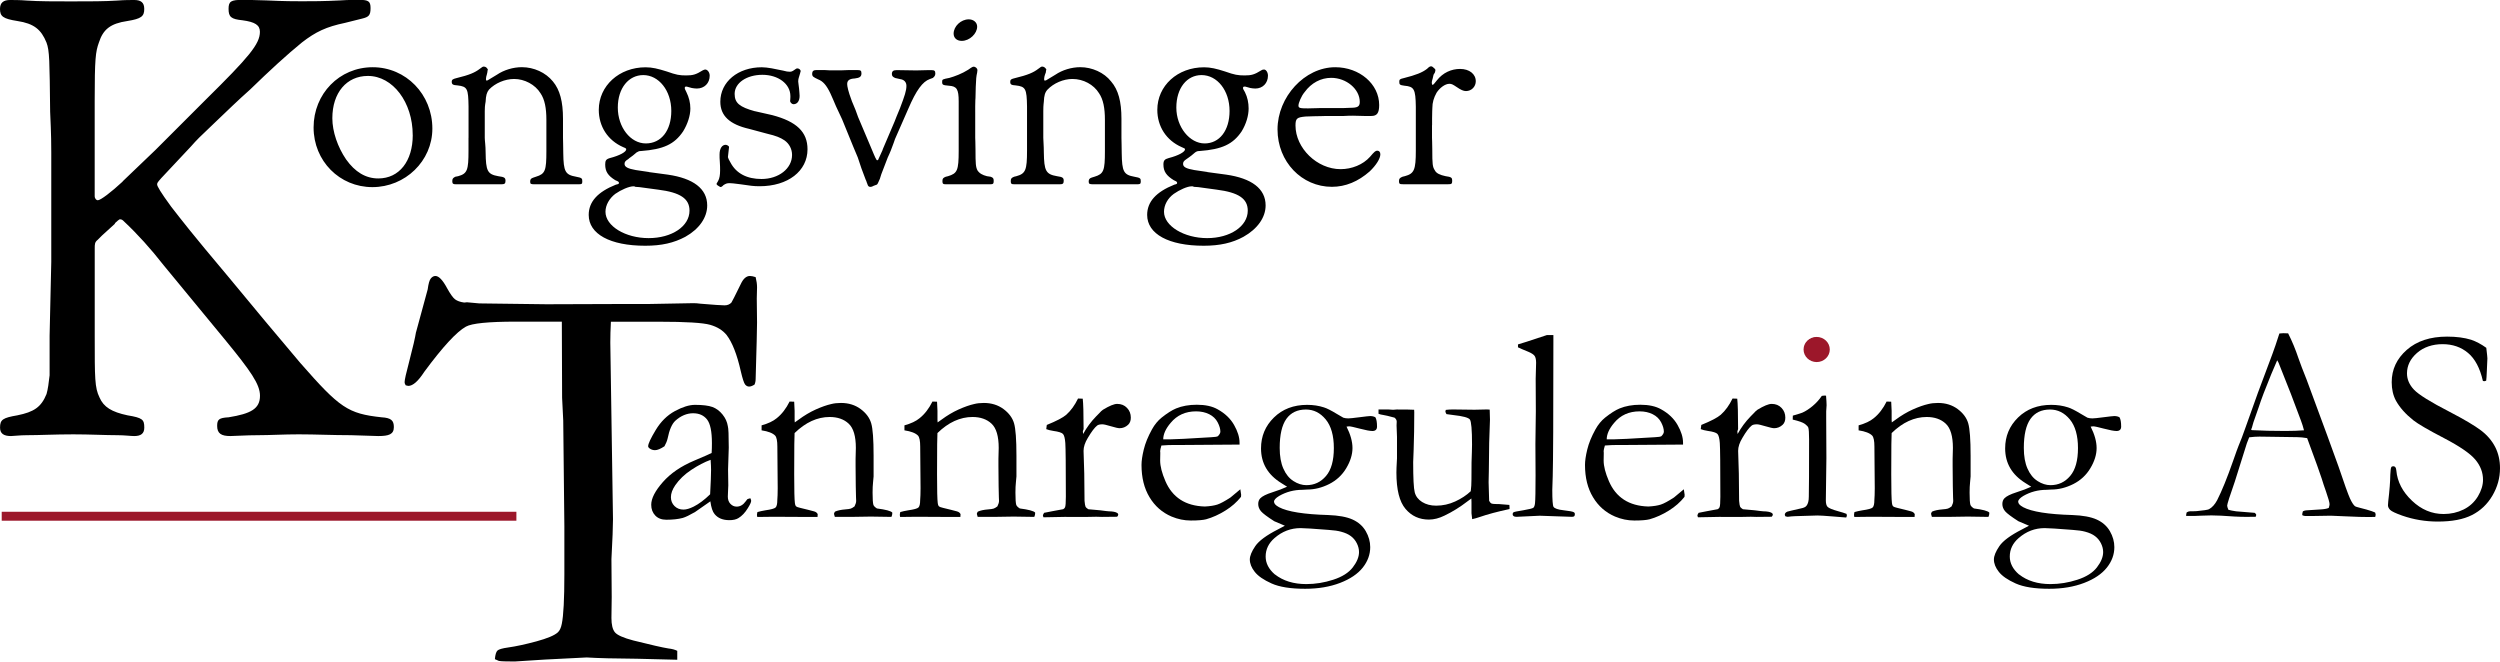 <?xml version="1.0" encoding="UTF-8"?>
<svg id="Layer_1" data-name="Layer 1" xmlns="http://www.w3.org/2000/svg" viewBox="0 0 642.63 170.06">
  <defs>
    <style>
      .cls-1 {
        fill: none;
        stroke: #9c172a;
        stroke-miterlimit: 10;
        stroke-width: 2.3px;
      }

      .cls-2 {
        fill: #9c172a;
      }

      .cls-2, .cls-3 {
        fill-rule: evenodd;
      }
    </style>
  </defs>
  <path class="cls-3" d="m192.88,128.07c.14.31.21.53.21.67,0,.35-.29.97-.85,1.87-.72,1.18-1.53,2.03-2.43,2.57-.56.35-1.34.53-2.32.53-1.69,0-2.95-.52-3.8-1.56-.52-.61-.88-1.71-1.09-3.28l-3.94,2.75c-1.39.8-2.44,1.31-3.17,1.52-1.17.31-2.58.46-4.22.46-1.19,0-2.14-.36-2.83-1.08-.69-.72-1.04-1.64-1.04-2.77,0-1.62,1-3.57,2.99-5.83,1.99-2.26,4.7-4.11,8.12-5.54,2.41-1.01,3.88-1.66,4.42-1.94.05-.78.07-1.62.07-2.54,0-2.99-.42-5.02-1.26-6.08-.84-1.06-2.03-1.59-3.59-1.59s-3.15.64-4.56,1.93c-.87.81-1.53,2.33-1.98,4.56-.14.62-.41,1.28-.81,2-1.01.67-1.82,1-2.43,1-.52,0-.99-.15-1.41-.46-.24-.17-.35-.35-.35-.57,0-.61.65-2,1.95-4.16,1.3-2.16,2.93-3.77,4.91-4.85,1.97-1.07,3.7-1.61,5.17-1.61,2.01,0,3.51.19,4.49.55.98.36,1.85,1,2.59,1.92.75.92,1.2,1.92,1.37,3,.16.52.24,2.36.24,5.53l-.18,5.6.06,4.09c0,.54-.02,1-.06,1.38-.04.68-.06,1.19-.06,1.51,0,.78.22,1.4.67,1.87.45.47.98.71,1.6.71.9,0,1.67-.45,2.31-1.34l.43-.56c.12-.07.38-.15.78-.25Zm-10.34-1.01c.16-2.98.24-5.07.24-6.29,0-.63-.04-1.49-.11-2.57-1.56.56-3.21,1.42-4.95,2.57-1.74,1.15-3.12,2.47-4.15,3.97-.74,1.08-1.11,2.1-1.11,3.06,0,.91.31,1.67.92,2.28.62.61,1.39.91,2.32.91.72,0,1.59-.26,2.62-.77,1.35-.68,2.75-1.73,4.22-3.16Z"/>
  <path class="cls-3" d="m194.68,131.63c.59-.17,1.26-.32,2.04-.45,1.48-.21,2.36-.45,2.65-.73.29-.28.44-.92.44-1.92l.07-1.26c.02-.46.03-1.06.03-1.78l-.09-10.72c0-1.44-.19-2.37-.56-2.79-.63-.65-1.79-1.1-3.49-1.36v-1.28c1.68-.47,2.98-1.08,3.88-1.83,1.32-1.05,2.42-2.48,3.32-4.29l1.18.04c.07,1.11.11,1.89.11,2.36v2.33l.04.63c.29-.19.62-.42,1-.71,1.43-1.06,2.89-1.93,4.39-2.61,1.5-.67,2.83-1.14,3.99-1.4.74-.19,1.57-.28,2.5-.28,1.95,0,3.62.52,5.03,1.55,1.4,1.04,2.31,2.25,2.73,3.66.42,1.4.62,4.19.62,8.35v5.33c0,.14-.04.61-.13,1.41-.09.8-.13,1.72-.13,2.76,0,1.65.07,2.69.21,3.14.11.31.42.61.91.92,2.25.29,3.56.64,3.94,1.05v.27c0,.23-.07.51-.21.84h-.67l-4.64-.07-4.57.07h-4.68l-.21-.76c0-.14.08-.34.25-.58.63-.29,1.52-.49,2.67-.58.68-.05,1.15-.12,1.41-.21.26-.09.57-.28.95-.56.28-.56.42-1.03.42-1.4,0-.16-.01-.49-.04-.98-.04-1.08-.09-3.75-.11-8.02v-1.82l.07-2.8c0-3.01-.61-5.09-1.84-6.24-1.22-1.15-2.86-1.72-4.91-1.72-1.58,0-3.12.35-4.62,1.03-1.5.69-2.96,1.72-4.38,3.1-.05,1.12-.07,2.08-.07,2.87l-.03,7.73c0,4.03.06,6.5.18,7.41.05.38.13.63.25.77.19.19.58.34,1.15.46.58.12,1.24.28,2,.49.75.21,1.25.34,1.49.39.48.12.8.36.97.72l-.04.72h-3.69l-7.59-.04c-1.76.02-2.87.04-3.34.04h-.88l-.07-.48c0-.18.03-.42.11-.75"/>
  <path class="cls-3" d="m231.4,131.63c.58-.17,1.26-.32,2.04-.45,1.48-.21,2.36-.45,2.65-.73.29-.28.44-.92.44-1.92l.07-1.26c.02-.46.03-1.06.03-1.78l-.09-10.72c0-1.44-.19-2.37-.56-2.79-.63-.65-1.79-1.1-3.49-1.36v-1.28c1.68-.47,2.98-1.08,3.88-1.83,1.32-1.05,2.42-2.48,3.32-4.29l1.18.04c.07,1.11.11,1.89.11,2.36v2.33l.04.63c.29-.19.62-.42,1-.71,1.43-1.06,2.89-1.93,4.39-2.61,1.5-.67,2.83-1.14,3.99-1.4.74-.19,1.57-.28,2.5-.28,1.95,0,3.62.52,5.03,1.55,1.4,1.04,2.31,2.25,2.73,3.66.41,1.4.62,4.19.62,8.35v5.33c0,.14-.04.61-.13,1.41-.09.8-.13,1.72-.13,2.76,0,1.65.07,2.69.21,3.14.12.31.42.61.91.92,2.25.29,3.56.64,3.94,1.05v.27c0,.23-.07.51-.21.84h-.67l-4.64-.07-4.57.07h-4.68l-.21-.76c0-.14.08-.34.25-.58.63-.29,1.52-.49,2.67-.58.68-.05,1.15-.12,1.41-.21.26-.09.57-.28.95-.56.28-.56.42-1.03.42-1.4,0-.16-.01-.49-.04-.98-.04-1.08-.09-3.75-.11-8.02v-1.82l.07-2.8c0-3.01-.61-5.09-1.84-6.24-1.22-1.15-2.86-1.72-4.91-1.72-1.58,0-3.12.35-4.62,1.03-1.51.69-2.96,1.72-4.38,3.1-.05,1.12-.07,2.08-.07,2.87l-.03,7.73c0,4.03.06,6.5.18,7.41.05.38.13.63.25.77.19.19.58.34,1.15.46.58.12,1.24.28,2,.49.75.21,1.25.34,1.49.39.48.12.8.36.97.72l-.04.72h-3.69l-7.59-.04c-1.76.02-2.87.04-3.34.04h-.88l-.07-.48c0-.18.03-.42.11-.75"/>
  <path class="cls-3" d="m274.13,132.86l-5.91.11-.14-.44c0-.16.1-.39.31-.71l2.04-.4,2.86-.53c.23-.12.39-.28.48-.49.14-.3.21-1.21.21-2.71,0-7.97-.05-12.58-.14-13.81-.09-1.23-.29-2.01-.61-2.34-.32-.33-1.13-.59-2.45-.77-.77-.12-1.38-.27-1.84-.46l.14-1.08c2.49-1.01,4.16-1.88,5.01-2.62,1.19-1.06,2.19-2.45,3.02-4.17l1.21.04c.14,1.17.22,3.77.22,7.81l-.19.6c0,.14.02.36.07.67.89-1.64,2-3.15,3.34-4.53l.81-.82c.33-.38.64-.68.95-.89,1.64-1,2.86-1.5,3.65-1.5,1.03,0,1.88.34,2.53,1.03.66.68.98,1.52.98,2.51,0,.79-.24,1.4-.71,1.84-.63.58-1.36.87-2.18.87-.37,0-1.12-.17-2.22-.5-1.1-.33-1.83-.5-2.18-.5-.66,0-1.12.11-1.37.32-.66.52-1.46,1.58-2.4,3.18-.73,1.2-1.09,2.31-1.09,3.32l.18,5.84.07,7.01c.07.8.16,1.32.28,1.56.09.17.33.36.7.6,2.54.21,4.04.36,4.51.46.33.02.57.05.74.07,1.01.02,1.71.15,2.11.39.21.11.32.27.32.49,0,.13-.09.3-.28.52l-3.9.04-1.48-.04-2.15.04h-5.52"/>
  <path class="cls-3" d="m318.63,113.79v.49l-14.11.1h-2.67c-1.08,0-2.18.05-3.31.14-.21.71-.32,1.19-.32,1.45l.03.35v.35l-.03,1.73c0,1.44.45,3.2,1.35,5.28.9,2.09,2.19,3.68,3.87,4.77,1.68,1.09,3.77,1.68,6.28,1.75,1.34-.07,2.4-.24,3.2-.5.8-.26,1.92-.87,3.38-1.82l2.53-2.11.21,1.42c0,.17-.02.34-.04.53-1.06,1.34-2.4,2.53-4.02,3.53-1.62,1.01-3.27,1.76-4.94,2.23-.8.21-2.12.32-3.95.32-1.67,0-3.32-.34-4.94-1.02-2.4-1.03-4.29-2.68-5.66-4.97-1.38-2.28-2.06-5.04-2.06-8.3,0-1.03.19-2.35.58-3.96.39-1.62,1.09-3.33,2.1-5.16.68-1.24,1.52-2.26,2.5-3.05,1.41-1.12,2.65-1.91,3.71-2.35,1.53-.63,3.3-.95,5.33-.95,2.19,0,3.98.39,5.36,1.18,1.88,1.04,3.29,2.39,4.22,4.03.93,1.64,1.4,3.15,1.4,4.52Zm-19.62-.85h1.65c1.2,0,4.76-.18,10.69-.55.94-.04,1.51-.13,1.72-.27.42-.43.63-.82.63-1.16,0-.7-.23-1.5-.7-2.4-.47-.9-1.19-1.59-2.16-2.08-.97-.49-2.11-.74-3.39-.74-2.72,0-4.9.99-6.54,2.97-1.27,1.5-1.9,2.91-1.9,4.23Z"/>
  <path class="cls-3" d="m330.28,135.14c-.28-.14-1.2-.53-2.73-1.16-1.8-1.15-2.93-2-3.41-2.56-.47-.56-.71-1.18-.71-1.86,0-.61.17-1.1.53-1.47.52-.54,1.55-1.05,3.09-1.54,1.54-.49,2.8-.97,3.8-1.44-.31-.21-.79-.51-1.45-.91-3.5-2.15-5.25-5.13-5.25-8.94,0-3.13,1.11-5.78,3.32-7.94,2.22-2.17,5.06-3.25,8.53-3.25,1.57,0,3.01.22,4.32.65.75.23,1.87.79,3.34,1.69.94.56,1.49.89,1.65.96.38.12.8.18,1.27.18.4,0,1.37-.1,2.9-.3,1.54-.2,2.45-.3,2.73-.3.54,0,.98.11,1.34.32.28.48.42,1.27.42,2.38,0,.38-.1.66-.3.85-.2.19-.49.29-.86.29-.66,0-1.74-.2-3.25-.6-1.51-.4-2.43-.6-2.76-.6-.12,0-.34.02-.67.07,1.02,2.02,1.53,3.86,1.53,5.52s-.54,3.39-1.6,5.17c-1.06,1.78-2.53,3.14-4.39,4.08-1.87.94-3.76,1.41-5.67,1.41-.14,0-.54.02-1.21.07-2.17,0-4.17.53-5.99,1.58-.87.53-1.31,1.02-1.31,1.47,0,.48.42.95,1.27,1.41,2.22,1.17,6.44,1.84,12.64,2.02,2.69.1,4.79.48,6.29,1.16,1.49.68,2.63,1.68,3.39,3,.76,1.32,1.14,2.69,1.14,4.09,0,1.9-.64,3.65-1.92,5.27-1.28,1.61-3.23,2.93-5.83,3.93-2.61,1-5.6,1.51-8.98,1.51-3.73,0-6.61-.46-8.63-1.37-2.03-.91-3.47-1.9-4.32-2.98-.85-1.07-1.27-2.14-1.27-3.19,0-.91.47-2.05,1.4-3.42.93-1.37,2.88-2.8,5.82-4.3.86-.44,1.46-.76,1.79-.95Zm-2.55,12.52c2.12,1.66,4.81,2.48,8.06,2.48,2.31,0,4.62-.37,6.92-1.12,2.3-.74,3.98-1.81,5.04-3.19,1.06-1.38,1.59-2.69,1.59-3.92,0-.76-.19-1.51-.56-2.25-.37-.74-.88-1.36-1.52-1.84-.64-.49-1.49-.87-2.54-1.15-.75-.21-1.81-.37-3.19-.46-3.93-.31-6.33-.46-7.22-.46-2.5,0-4.73.85-6.69,2.56-1.52,1.32-2.28,2.91-2.28,4.75,0,1.7.79,3.24,2.38,4.61Zm1.22-32.52c0,2.13.31,3.9.95,5.33.63,1.43,1.49,2.49,2.59,3.19,1.09.7,2.2,1.05,3.32,1.05,2.03,0,3.71-.78,5.05-2.36,1.34-1.57,2.01-3.96,2.01-7.17s-.7-5.69-2.1-7.38c-1.4-1.69-3.09-2.53-5.07-2.53-2.21,0-3.89.8-5.04,2.41-1.14,1.61-1.71,4.09-1.71,7.47Z"/>
  <path class="cls-3" d="m354.35,106.4v-1.14h2.62l1.15.07.91-.07c2.4,0,3.9.03,4.48.07l.03.67c0,3.32-.05,6.53-.16,9.64-.08,1.84-.12,2.88-.12,3.14,0,4.14.13,6.73.4,7.77.27,1.04.9,1.86,1.9,2.49,1,.62,2.2.94,3.6.94,1.71,0,3.35-.36,4.91-1.08,1.56-.72,2.89-1.59,3.99-2.63.12-.9.18-1.88.18-2.97,0-3.51.03-5.88.11-7.1.02-.73.04-1.37.04-1.91,0-3.81-.19-5.97-.56-6.46-.37-.49-1.79-.87-4.24-1.14-.81-.09-1.4-.17-1.77-.24-.18-.31-.28-.54-.28-.7l.11-.39c.61-.07,1.2-.11,1.79-.11l5.59.07c1.99-.05,3.05-.07,3.16-.07.26,0,.5.02.74.04l.07,2.57c-.17,3.57-.27,7.98-.29,13.24l-.06,2.85.14,4.79c.21.38.4.6.56.67.28.12.86.17,1.72.17h.32c.3,0,1.17.07,2.6.21.02.3.04.53.04.67v.39c-3.14.68-5.69,1.36-7.63,2.04-.77.26-1.43.45-1.97.56-.12-.82-.18-1.33-.18-1.51v-2.85c0-.12-.01-.43-.03-.95-.31.21-.65.47-1.05.77-1.85,1.43-3.8,2.64-5.86,3.63-1.38.68-2.72,1.02-4,1.02-2.46,0-4.46-.91-6.01-2.74-1.57-1.83-2.35-4.95-2.35-9.36,0-.24.01-.66.03-1.27.08-1.12.12-1.91.12-2.36v-5.53c0-.4-.01-.75-.04-1.06l-.07-1.87.04-.99c0-.37-.19-.72-.56-1.02-1.48-.4-2.44-.63-2.9-.69-.46-.06-.86-.16-1.21-.3"/>
  <path class="cls-3" d="m390.2,89.31v-.78c.65-.21,1.38-.43,2.18-.67,1.18-.38,2.93-.95,5.25-1.73h1.67v1.93c0,19.22-.06,30.67-.17,34.37-.07,2.18-.11,3.34-.11,3.47,0,2.62.11,4.08.32,4.39.29.42,1.15.72,2.61.88,1.46.16,2.31.33,2.58.49.19.09.29.26.29.49,0,.26-.05.44-.16.54-.1.11-.3.16-.58.16-.16,0-1.4-.04-3.69-.12l-4.6-.16-5.91.28h-.13c-.31,0-.55-.07-.71-.21-.14-.11-.21-.27-.21-.47,0-.23.08-.39.23-.49.15-.1.98-.27,2.49-.51,1.51-.26,2.38-.48,2.6-.65.22-.18.36-.57.43-1.18.09-.84.14-3.22.14-7.14l-.04-8.09.11-8.37-.04-8.37.11-4.11c0-.82-.13-1.41-.39-1.78-.26-.36-.81-.72-1.65-1.07-1.27-.51-2.13-.89-2.6-1.12"/>
  <path class="cls-3" d="m432.63,113.79v.49l-14.11.1h-2.67c-1.08,0-2.18.05-3.31.14-.21.71-.32,1.19-.32,1.45l.03.35v.35l-.03,1.73c0,1.44.45,3.2,1.35,5.28.9,2.09,2.19,3.68,3.87,4.77,1.68,1.09,3.77,1.68,6.28,1.75,1.34-.07,2.4-.24,3.2-.5.8-.26,1.92-.87,3.38-1.82l2.53-2.11.21,1.42c0,.17-.02.34-.04.53-1.06,1.34-2.4,2.53-4.02,3.53-1.62,1.01-3.27,1.76-4.94,2.23-.8.21-2.12.32-3.95.32-1.67,0-3.32-.34-4.94-1.02-2.4-1.03-4.29-2.68-5.66-4.97-1.38-2.28-2.06-5.04-2.06-8.3,0-1.03.19-2.35.58-3.96.39-1.62,1.09-3.33,2.1-5.16.68-1.24,1.52-2.26,2.5-3.05,1.41-1.12,2.65-1.91,3.71-2.35,1.53-.63,3.3-.95,5.33-.95,2.19,0,3.98.39,5.36,1.18,1.88,1.04,3.29,2.39,4.22,4.03.93,1.64,1.4,3.15,1.4,4.52Zm-19.62-.85h1.65c1.2,0,4.76-.18,10.69-.55.94-.04,1.51-.13,1.72-.27.42-.43.63-.82.63-1.16,0-.7-.23-1.5-.7-2.4-.47-.9-1.19-1.59-2.16-2.08-.97-.49-2.11-.74-3.39-.74-2.72,0-4.9.99-6.54,2.97-1.27,1.5-1.9,2.91-1.9,4.23Z"/>
  <path class="cls-3" d="m442.37,132.86l-5.91.11-.14-.44c0-.16.1-.39.31-.71l2.04-.4,2.86-.53c.23-.12.39-.28.48-.49.14-.3.21-1.21.21-2.71,0-7.97-.05-12.58-.14-13.81-.09-1.23-.3-2.01-.61-2.34-.32-.33-1.14-.59-2.45-.77-.77-.12-1.38-.27-1.84-.46l.14-1.08c2.49-1.01,4.16-1.88,5.01-2.62,1.19-1.06,2.19-2.45,3.02-4.17l1.21.04c.14,1.17.22,3.77.22,7.81l-.19.6c0,.14.02.36.07.67.89-1.64,2-3.15,3.34-4.53l.81-.82c.33-.38.65-.68.95-.89,1.64-1,2.86-1.5,3.65-1.5,1.03,0,1.88.34,2.53,1.03.66.68.98,1.52.98,2.51,0,.79-.23,1.4-.7,1.84-.63.58-1.36.87-2.18.87-.37,0-1.12-.17-2.22-.5-1.1-.33-1.83-.5-2.18-.5-.66,0-1.12.11-1.37.32-.66.52-1.46,1.58-2.39,3.18-.73,1.2-1.09,2.31-1.09,3.32l.18,5.84.07,7.01c.07.8.16,1.32.28,1.56.09.17.33.36.7.6,2.54.21,4.04.36,4.51.46.33.02.57.05.74.07,1.01.02,1.71.15,2.11.39.21.11.32.27.32.49,0,.13-.09.3-.28.52l-3.9.04-1.48-.04-2.15.04h-5.52"/>
  <path class="cls-3" d="m463.82,89.63c0-.77.29-1.44.88-2,.59-.56,1.3-.85,2.13-.85s1.61.32,2.25.95c.65.63.97,1.31.97,2.04s-.32,1.41-.97,2.05c-.65.64-1.4.96-2.25.96s-1.57-.29-2.15-.88c-.58-.59-.87-1.35-.87-2.28Zm-3,18.24l.03-1.03c1.52-.44,2.34-.7,2.46-.77.84-.37,1.73-.95,2.65-1.72.92-.77,1.7-1.64,2.34-2.59.28-.05.5-.08.67-.08l.42.03c.09,1.12.14,1.95.14,2.46,0,.12-.03.65-.1,1.58v1.86l.05,10.13-.14,10.72c0,.06,0,.12,0,.18,0,.77.14,1.31.43,1.63.31.34,1.22.72,2.73,1.14.95.26,1.66.48,2.13.67.07.16.11.3.11.42,0,.14-.06.31-.17.53-.92-.06-2.09-.19-3.51-.28-1.95-.16-3.23-.24-3.87-.24-.3,0-2.18.06-5.62.17-.7.02-1.38.08-2.04.17-.12,0-.31-.04-.56-.11-.12-.17-.18-.31-.18-.43,0-.34.22-.6.65-.79.09-.05,1.26-.32,3.5-.83.73-.14,1.21-.37,1.44-.7.39-.49.58-1.27.58-2.34.05-1.79.07-6.7.07-14.73,0-1.6-.07-2.6-.2-3-.11-.28-.41-.6-.9-.96-.49-.36-1.52-.73-3.1-1.1Z"/>
  <path class="cls-3" d="m476.68,131.63c.58-.17,1.27-.32,2.04-.45,1.48-.21,2.36-.45,2.65-.73.29-.28.44-.92.44-1.92l.07-1.26c.02-.46.03-1.06.03-1.78l-.09-10.72c0-1.44-.19-2.37-.56-2.79-.63-.65-1.8-1.1-3.5-1.36v-1.28c1.68-.47,2.98-1.08,3.88-1.83,1.32-1.05,2.42-2.48,3.32-4.29l1.18.04c.07,1.11.11,1.89.11,2.36v2.33l.04.63c.29-.19.62-.42,1-.71,1.43-1.06,2.89-1.93,4.39-2.61,1.5-.67,2.83-1.14,3.99-1.4.74-.19,1.57-.28,2.5-.28,1.95,0,3.62.52,5.03,1.55,1.4,1.04,2.31,2.25,2.73,3.66.41,1.4.62,4.19.62,8.35v5.33c0,.14-.04.61-.13,1.41-.09.8-.13,1.72-.13,2.76,0,1.65.07,2.69.21,3.14.12.31.42.61.91.92,2.25.29,3.56.64,3.94,1.05v.27c0,.23-.07.51-.21.84h-.67l-4.64-.07-4.57.07h-4.67l-.21-.76c0-.14.08-.34.25-.58.63-.29,1.52-.49,2.67-.58.68-.05,1.15-.12,1.41-.21.26-.09.57-.28.95-.56.28-.56.42-1.03.42-1.4,0-.16-.01-.49-.04-.98-.04-1.08-.09-3.75-.11-8.02v-1.82l.07-2.8c0-3.01-.61-5.09-1.84-6.24-1.22-1.15-2.86-1.72-4.91-1.72-1.58,0-3.12.35-4.62,1.03-1.51.69-2.96,1.72-4.38,3.1-.05,1.12-.07,2.08-.07,2.87l-.03,7.73c0,4.03.06,6.5.18,7.41.05.38.13.63.25.77.19.19.58.34,1.15.46.58.12,1.24.28,2,.49.75.21,1.25.34,1.49.39.48.12.8.36.97.72l-.04.72h-3.69l-7.59-.04c-1.76.02-2.87.04-3.34.04h-.88l-.07-.48c0-.18.03-.42.11-.75"/>
  <path class="cls-3" d="m521.56,135.14c-.28-.14-1.2-.53-2.73-1.16-1.8-1.15-2.93-2-3.41-2.56-.47-.56-.71-1.18-.71-1.86,0-.61.18-1.1.53-1.47.52-.54,1.55-1.05,3.09-1.54,1.54-.49,2.8-.97,3.8-1.44-.3-.21-.79-.51-1.45-.91-3.5-2.15-5.25-5.13-5.25-8.94,0-3.13,1.11-5.78,3.32-7.94,2.22-2.17,5.06-3.25,8.53-3.25,1.57,0,3.01.22,4.32.65.75.23,1.86.79,3.34,1.69.94.56,1.49.89,1.65.96.38.12.8.18,1.27.18.4,0,1.37-.1,2.9-.3,1.54-.2,2.45-.3,2.73-.3.54,0,.98.11,1.34.32.28.48.42,1.27.42,2.38,0,.38-.1.66-.3.85-.2.19-.49.29-.86.29-.66,0-1.74-.2-3.25-.6-1.51-.4-2.43-.6-2.76-.6-.12,0-.34.02-.67.07,1.02,2.02,1.53,3.86,1.53,5.52s-.53,3.39-1.6,5.17c-1.06,1.78-2.53,3.14-4.39,4.08-1.87.94-3.76,1.41-5.67,1.41-.14,0-.54.02-1.2.07-2.17,0-4.17.53-5.99,1.58-.87.53-1.31,1.02-1.31,1.47,0,.48.42.95,1.27,1.41,2.22,1.17,6.44,1.84,12.64,2.02,2.69.1,4.78.48,6.28,1.16,1.49.68,2.63,1.68,3.39,3,.76,1.32,1.14,2.69,1.14,4.09,0,1.9-.64,3.65-1.93,5.27-1.28,1.61-3.22,2.93-5.83,3.93-2.61,1-5.6,1.51-8.98,1.51-3.73,0-6.6-.46-8.63-1.37-2.03-.91-3.47-1.9-4.32-2.98-.85-1.07-1.27-2.14-1.27-3.19,0-.91.47-2.05,1.4-3.42.93-1.37,2.88-2.8,5.82-4.3.86-.44,1.46-.76,1.79-.95Zm-2.55,12.52c2.12,1.66,4.81,2.48,8.06,2.48,2.31,0,4.62-.37,6.92-1.12,2.3-.74,3.98-1.81,5.04-3.19,1.06-1.38,1.59-2.69,1.59-3.92,0-.76-.19-1.51-.56-2.25-.37-.74-.88-1.36-1.52-1.84-.64-.49-1.49-.87-2.54-1.15-.75-.21-1.81-.37-3.19-.46-3.93-.31-6.33-.46-7.22-.46-2.5,0-4.73.85-6.69,2.56-1.52,1.32-2.28,2.91-2.28,4.75,0,1.7.79,3.24,2.38,4.61Zm1.22-32.52c0,2.13.31,3.9.95,5.33.63,1.43,1.49,2.49,2.59,3.19,1.09.7,2.2,1.05,3.32,1.05,2.03,0,3.71-.78,5.05-2.36,1.34-1.57,2.01-3.96,2.01-7.17s-.7-5.69-2.1-7.38c-1.4-1.69-3.09-2.53-5.07-2.53-2.22,0-3.89.8-5.04,2.41-1.14,1.61-1.71,4.09-1.71,7.47Z"/>
  <path class="cls-3" d="m562.08,131.71c.33-.19.62-.29.88-.29h.81c.16,0,.44-.01.84-.03,1.8-.17,2.87-.33,3.2-.49.82-.44,1.52-1.22,2.11-2.32,1.22-2.39,2.59-5.77,4.12-10.15.73-2.08,1.18-3.35,1.37-3.79.59-1.4,1.15-2.88,1.69-4.43l3.3-9.24c.52-1.45,1.76-4.78,3.73-9.98.49-1.31,1.09-3.07,1.79-5.27l1.02-.07,1.23.04c1.01,1.99,1.9,4.14,2.67,6.44.42,1.22,1.11,3.04,2.08,5.45l5.34,14.46,2.85,7.85c1.5,4.46,2.48,7.19,2.95,8.22.47,1.02.9,1.69,1.3,2.02.12.09.56.23,1.32.42.76.19,1.3.33,1.6.42,1.08.31,1.83.56,2.25.77.09.26.14.46.14.6,0,.12-.04.29-.11.53-.75.02-1.28.03-1.58.03-1.2,0-3.3-.03-6.33-.19l-3.51-.15-4.26.07h-2.39c-.26-.02-.49-.1-.7-.22,0-.34.06-.67.18-.98.28-.14.54-.22.77-.24l3.69-.24c.96-.05,1.69-.17,2.18-.39.14-.42.21-.74.21-.95,0-.42-.3-1.51-.91-3.26-.42-1.17-.79-2.28-1.11-3.34-.32-1.05-1.57-4.52-3.74-10.39-.96-.16-1.8-.25-2.53-.25l-7.52-.11-2.21-.03c-.8,0-1.67.06-2.64.18-.3.71-.5,1.23-.6,1.54l-3.09,9.83c-1.31,3.74-1.97,5.8-1.97,6.19,0,.22.11.57.32,1.07.49.14,1.15.27,1.97.39l4.78.39c.26.19.39.37.39.52,0,.11-.03.27-.11.49-1.05.02-1.86.03-2.42.03-1.88,0-4.06-.13-6.54-.31-1.15-.05-1.97-.07-2.46-.07s-1.35.02-2.57.07c-.8.05-1.37.07-1.72.07h-2.18v-.22c0-.17.05-.4.14-.69Zm16.56-21.28l.21.14c2.51.14,5.37.21,8.58.21,1.83,0,3.43-.06,4.82-.17-.24-.91-.5-1.76-.81-2.56-1.52-4.06-2.37-6.3-2.53-6.72l-3.2-8.09-.35-.63c-.14.29-.65,1.49-1.54,3.61-1.5,3.64-2.58,6.48-3.23,8.51-.3.91-.62,1.81-.95,2.71-.33.9-.53,1.53-.61,1.89-.08.36-.2.73-.37,1.1Z"/>
  <path class="cls-3" d="m639.11,89.44c.19,1.56.28,2.45.28,2.69l-.14,3.14c-.05,1.34-.11,2.2-.17,2.58-.21.09-.39.14-.53.14l-.32-.07c-.75-3.29-2.02-5.69-3.81-7.19-1.79-1.51-3.98-2.26-6.56-2.26s-4.86.76-6.57,2.26c-1.71,1.5-2.57,3.25-2.57,5.25,0,1.53.6,2.92,1.8,4.19,1.2,1.27,4.25,3.17,9.17,5.7,3.75,1.95,6.43,3.54,8.05,4.77s2.83,2.66,3.66,4.28c.82,1.62,1.23,3.43,1.23,5.42,0,2.51-.66,4.87-1.96,7.08-1.3,2.21-3.06,3.87-5.26,4.98-2.21,1.12-5.13,1.67-8.77,1.67-3.17,0-6.21-.51-9.12-1.52-1.71-.61-2.76-1.1-3.13-1.48-.37-.38-.56-.78-.56-1.2,0-.26.02-.59.07-.99.33-2.77.51-5.05.53-6.84.05-1.1.13-1.75.25-1.94.09-.17.27-.25.53-.25.21,0,.38.08.51.23.13.15.22.44.26.86.26,2.9,1.6,5.48,4.02,7.77,2.39,2.28,5.11,3.42,8.14,3.42,1.85,0,3.56-.39,5.13-1.16,1.56-.77,2.78-1.9,3.67-3.36.88-1.47,1.32-2.9,1.32-4.28,0-1.9-.67-3.64-2.01-5.22-1.34-1.57-4.02-3.41-8.06-5.51-4.03-2.1-6.66-3.63-7.88-4.6-1.97-1.57-3.45-3.24-4.43-5-.73-1.36-1.09-2.95-1.09-4.76,0-3.26,1.29-6.03,3.87-8.3,2.58-2.27,6.03-3.41,10.37-3.41,2.39,0,4.45.27,6.19.81,1.26.43,2.57,1.12,3.9,2.08"/>
  <path class="cls-2" d="m466.98,93.07c1.86,0,3.37-1.45,3.37-3.23s-1.51-3.23-3.37-3.23-3.37,1.45-3.37,3.23,1.51,3.23,3.37,3.23"/>
  <path class="cls-3" d="m106.94,85.41l3-11.03c.19-1.46.46-2.4.81-2.81.34-.41.73-.63,1.17-.63.88,0,1.88,1.04,3,3.13.83,1.5,1.51,2.46,2.05,2.87.54.41,1.32.69,2.34.83l.73-.07,3.15.29,17.29.22,20.43-.07h6.01l11.35-.21c.49,0,1.1.04,1.83.14,3.32.28,5.37.42,6.15.42.73,0,1.32-.24,1.76-.71.15-.19.95-1.79,2.42-4.79.63-1.36,1.42-2.05,2.34-2.05.39,0,.88.1,1.47.3.24.96.36,1.84.36,2.61l-.07,2.9.07,6.16c0,1.5-.12,6.33-.36,14.5,0,.53-.1,1.02-.29,1.45-.54.34-1,.51-1.39.51s-.74-.18-1.03-.54c-.29-.36-.66-1.49-1.1-3.37-.98-4.35-2.2-7.46-3.66-9.35-.98-1.21-2.38-2.08-4.21-2.61-1.83-.53-6.21-.8-13.15-.8h-12.38c-.1,1.96-.15,3.74-.15,5.35l.69,45.43c0,1.81-.13,5.22-.4,10.24l.07,9.73-.07,5.41c0,1.71.29,2.93.88,3.66s2.17,1.44,4.76,2.12c4.49,1.12,7.49,1.81,9.01,2.05.93.1,1.69.31,2.27.61v2.29l-10.4-.26c-5.71-.04-10.01-.15-12.89-.33l-10.69.54-7.84.5c-2.2,0-3.54-.05-4.03-.15l-1.03-.45c.1-1.15.32-1.89.66-2.21.34-.32,1.25-.59,2.72-.79,2.06-.29,4.49-.82,7.28-1.57,2.79-.76,4.63-1.52,5.51-2.31.49-.44.83-1.17,1.03-2.2.44-2.14.66-6.37.66-12.66v-12.44l-.29-27.16-.29-5.86-.07-19.56h-11.81c-7.04,0-11.32.43-12.84,1.28-2.39,1.32-5.97,5.2-10.71,11.62-1.56,2.41-2.93,3.62-4.11,3.62l-.66-.15c-.19-.29-.29-.56-.29-.8,0-.58.39-2.34,1.17-5.26.98-3.75,1.56-6.28,1.76-7.6"/>
  <path class="cls-3" d="m31.54,46.66c-2.95,2.74-5.69,4.82-6.41,4.82-.36,0-.79-.43-.79-1.08v-24.48c0-10.8.22-12.6,1.08-14.98,1.08-3.38,2.95-4.9,7.34-5.54,3.6-.58,4.32-1.22,4.32-3.1,0-1.66-.86-2.3-2.59-2.3-.86,0-2.52,0-4.25.14-3.31.22-7.2.22-12.02.22C14.18.36,10.01.36,6.84.14c-1.73-.14-3.38-.14-4.25-.14C.94,0,0,.65,0,2.3c0,1.87.72,2.52,4.46,3.1,4.25.65,6.12,2.16,7.49,5.54.79,2.09.79,4.61.94,17.78.29,6.12.29,8.86.29,10.51v28.08l-.43,19.01v10.15c-.22,1.94-.43,3.6-.79,4.82-1.37,3.38-3.24,4.61-7.49,5.47-3.74.65-4.46,1.08-4.46,3.17,0,1.51.94,2.16,2.81,2.16.65,0,2.3-.22,4.03-.22,3.31,0,7.2-.22,12.02-.22,4.18,0,8.21.22,11.38.22,1.73,0,3.38.22,4.25.22,1.73,0,2.59-.65,2.59-2.16,0-2.09-.43-2.52-4.32-3.17-4.03-.86-6.12-2.09-7.2-4.61-1.22-2.52-1.22-4.82-1.22-15.84v-22.39c0-1.22,0-1.66.79-2.3l1.08-1.08,3.24-2.95c.14-.43.58-.58.79-.86.22-.14.43-.36.58-.36.5,0,.72.22,1.15.65,3.31,3.1,6.77,6.91,10.08,11.16l15.84,19.22c6.55,7.99,8.93,11.38,8.93,14.33,0,3.38-2.38,4.61-8.06,5.54-2.52.14-2.95.58-2.95,2.23,0,1.94,1.08,2.59,3.38,2.59,1.22,0,4.03-.22,7.2-.22,2.95,0,6.55-.22,10.37-.22,4.39,0,8.64.22,13.46.22l6.98.22c2.74,0,4.03-.43,4.03-2.3,0-1.66-.65-2.38-3.17-2.52-8.64-.94-10.73-2.38-20.88-13.97-5.54-6.55-12.31-14.62-18.58-22.25-9.58-11.38-11.81-14.33-14.62-17.93-2.74-3.74-3.6-5.26-3.6-5.69s.14-.58,1.08-1.66l7.56-8.06c1.66-1.87,2.09-2.3,6.12-6.12,3.02-2.88,6.12-5.9,9.14-8.57,5.04-4.9,9.43-8.93,13.32-12.1,3.53-2.74,6.26-4.03,11.09-5.04l4.32-1.08c1.8-.43,2.23-.86,2.23-2.74,0-1.73-.58-2.09-2.88-2.09-.86,0-2.95,0-4.9.14-4.18.22-7.34.22-9.86.22-1.51,0-4.68,0-9.14-.22-1.66,0-3.38-.14-4.9-.14h-1.22c-2.95,0-3.6.36-3.6,2.3,0,2.09.65,2.66,3.6,2.95,3.17.43,4.46,1.22,4.46,2.95,0,3.17-2.81,6.48-13.97,17.5l-12.89,12.89-8.42,8.06Zm336.58-14.47v-1.8c0-1.66.07-2.3.07-2.66,0-1.37.36-2.59,1.08-3.89.79-1.22,2.16-2.3,3.31-2.3.58,0,.94.22,1.8.79,1.15.79,1.8,1.08,2.45,1.08,1.44,0,2.52-1.15,2.52-2.52,0-1.87-1.66-3.17-4.03-3.17-2.23,0-4.39.94-5.98,2.95-.58.79-.94,1.15-1.08,1.15s-.22-.29-.22-.58c0-.22.07-.58.22-1.01l.22-.94c.07-.29.29-.43.36-.65s.14-.5.14-.65c0-.07-.07-.22-.22-.36-.36-.36-.65-.58-.86-.58-.29,0-.5.07-1.08.65-1.22.94-2.81,1.58-5.98,2.38-1.01.22-1.15.36-1.15.94,0,.72.14.86,1.3,1.01,2.52.22,2.88.86,2.95,5.4v11.3c0,4.97-.43,5.9-2.81,6.55l-.58.14c-.72.29-.94.5-.94,1.15,0,.72.22.79,1.01.79h11.66c.79,0,1.01-.07,1.01-.86s-.14-1.01-1.73-1.22c-1.37-.29-2.38-.72-2.74-1.51-.58-.86-.65-1.58-.65-5.33,0-1.73-.07-2.52-.07-3.02v-3.24Zm-22.68-2.38c1.01-.07,1.8-.07,2.38-.07,1.01,0,1.94.07,2.81.07h1.87c1.44,0,2.02-.72,2.02-2.81,0-5.4-5.04-9.72-11.3-9.72-7.85,0-14.83,7.63-14.83,15.98s6.26,14.76,13.97,14.76c3.53,0,6.77-1.37,9.72-3.96,1.66-1.58,2.74-3.31,2.74-4.39,0-.58-.29-.94-.79-.94-.43,0-.72.22-1.87,1.58-1.8,2.02-4.68,3.17-7.56,3.17-6.05,0-11.59-5.4-11.59-11.23,0-1.87.43-2.09,2.59-2.3l2.16-.07c1.58,0,2.59-.07,3.17-.07h4.54Zm-6.41-2.02l-2.81.07c-2.02,0-2.45-.07-2.45-.72s.72-2.45,1.58-3.46c1.73-2.38,4.18-3.67,6.84-3.67,3.89,0,7.34,2.88,7.34,6.19,0,1.22-.58,1.51-2.45,1.51l-1.8.07h-6.26Zm-28.66,16.42l-3.38-.5c-2.09-.36-2.88-.79-2.88-1.58,0-.5.22-.79.86-1.22.5-.36.86-.58,1.3-.94l.94-.79c.43-.29.65-.36,1.15-.36,5.76-.43,8.57-1.73,10.8-5.04,1.15-1.87,1.8-4.03,1.8-5.9,0-1.44-.29-2.88-.94-4.18-.43-.72-.5-.86-.5-1.08,0-.29.14-.36.43-.36h.14l1.3.36c.43.07.79.14,1.3.14,1.87,0,3.24-1.37,3.24-3.31,0-.86-.5-1.58-1.01-1.58-.29,0-.5.07-.72.22-1.73,1.08-2.52,1.3-4.25,1.3s-2.59-.14-5.04-1.01c-2.23-.72-3.74-1.08-5.4-1.08-6.84,0-12.02,4.75-12.02,10.94,0,4.25,2.3,7.85,6.26,9.58.72.29.86.36.86.58,0,.65-1.66,1.58-4.18,2.23-1.08.29-1.37.65-1.37,1.66,0,1.8.79,2.88,2.66,4.03.79.36.86.43.86.72,0,.22-.14.29-.72.43-4.68,1.87-6.98,4.39-6.98,7.78,0,4.9,5.54,7.92,14.54,7.92,4.1,0,7.34-.72,10.22-2.3,3.6-2.02,5.69-4.97,5.69-8.06,0-4.32-3.6-6.98-10.15-7.92l-4.82-.65Zm2.38,4.54c5.62.72,7.99,2.3,7.99,5.4,0,4.03-4.54,7.06-10.44,7.06s-11.09-3.1-11.09-6.77c0-1.73.94-3.46,2.52-4.61,1.44-1.01,3.46-1.94,4.61-1.94.22,0,.36,0,.58.14l1.08.07,4.75.65Zm3.31-20.23c0,5.04-2.59,8.35-6.41,8.35s-7.27-4.18-7.27-9.22,2.74-8.35,6.48-8.35c4.03,0,7.2,3.96,7.2,9.22Zm-52.06,6.91v3.31c0,4.97-.36,5.9-2.74,6.55l-.58.14c-.72.29-.86.5-.86,1.15,0,.72.22.79,1.01.79h11.59c.72,0,1.01-.14,1.01-.86,0-.79-.22-1.01-1.73-1.22-2.88-.5-3.31-1.37-3.38-6.12,0-1.73-.14-3.02-.14-3.74v-6.84c0-1.8.14-2.16.14-2.45.07-1.58.29-2.38.94-3.1,1.58-1.66,4.1-2.74,6.41-2.74,2.81,0,5.47,1.44,6.84,3.67,1.08,1.58,1.51,3.82,1.51,6.84v8.06c0,4.97-.29,5.83-2.66,6.55l-.72.22c-.65.22-.79.5-.79,1.08s.29.65,1.15.65h11.3c.72,0,.94-.07.94-.72,0-.79-.07-.94-1.66-1.22-2.74-.5-3.17-1.3-3.24-6.05,0-1.87-.07-3.17-.07-3.96v-4.9c0-4.39-.79-7.42-2.66-9.58-1.8-2.3-4.9-3.67-7.92-3.67-2.23,0-4.61.72-6.41,1.94l-2.38,1.44c-.07,0-.14.07-.36.07-.07,0-.14-.14-.14-.29s0-.36.07-.72l.14-.5.22-.58.07-.58c.07,0,.07-.07.07-.07,0-.14-.07-.29-.22-.43-.29-.36-.65-.43-.86-.43s-.36.07-1.01.58c-1.22.94-2.66,1.58-5.98,2.38-.94.22-1.22.36-1.22.94,0,.72.29.86,1.44.94,2.52.29,2.81.86,2.88,5.4v8.06Zm-13.32-6.7v-1.44c0-1.51.07-1.87.07-2.09l.07-2.88c.07-2.02.14-2.74.36-3.67,0-.22.07-.5.07-.65,0-.36-.43-.86-1.01-.86-.14,0-.29.07-.65.29l-.72.5c-1.58,1.01-3.53,1.73-4.82,2.09-1.8.36-1.87.36-1.87,1.01,0,.79.14.86,1.8,1.01,1.94.14,2.45.86,2.45,4.03v12.67c0,5.11-.36,5.83-2.74,6.55l-.58.14c-.72.29-.86.5-.86,1.15,0,.72.22.79,1.01.79h11.23c.79,0,.94-.14.94-.86,0-.65-.14-.86-.79-1.08l-.94-.14c-1.15-.29-1.94-.72-2.45-1.51-.43-.86-.5-1.66-.5-5.33,0-1.87-.07-2.59-.07-3.02v-6.7Zm.5-21.89c0-1.08-.94-1.87-2.16-1.87-2.02,0-3.89,1.8-3.89,3.67,0,1.08.79,1.87,2.09,1.87,2.02,0,3.96-1.87,3.96-3.67Zm-24.26,31.61l-1.08,2.38c-.07.29-.22.36-.29.36-.14,0-.22,0-.29-.22-.22-.22-.86-1.87-1.66-3.74l-2.59-6.12c-.22-.5-.58-1.3-1.08-2.81-.5-1.3-.94-2.16-1.08-2.66-.79-2.09-1.08-3.46-1.08-4.03,0-.94.58-1.37,1.94-1.44,1.3-.14,1.73-.5,1.73-1.3,0-.72-.22-.86-1.08-.86h-2.23c-1.01.07-2.09.07-3.74.07-.94,0-1.73,0-2.38-.07h-2.23c-.65,0-1.01.29-1.01.94,0,.72.29.86,1.51,1.44,1.3.5,2.16,1.51,3.17,3.6.5,1.15,1.01,2.23,1.44,3.31l1.58,3.38,2.88,7.06c.43,1.08.86,2.02,1.15,2.74l.94,2.81,1.08,2.88c.22.36.29.86.43,1.08.14.5.29.79.79.79.07,0,.36,0,.86-.29.36-.14.65-.22.79-.29s.36-.43.79-1.51l.36-1.15,1.66-4.32c.29-.58.58-1.3.79-1.8.72-1.94.94-2.45,1.08-2.95l3.38-7.7c2.09-4.9,3.74-7.06,5.54-7.7l.79-.29c.36-.29.65-.58.65-1.15,0-.72-.29-.86-.94-.86h-1.08c-.86,0-1.87.07-2.88.07-1.58,0-2.95-.07-4.54-.07h-.58c-.79,0-1.15.29-1.15,1.01,0,.58.36.79.86,1.01l1.3.29c1.01.14,1.58.79,1.58,1.73,0,1.22-.43,2.52-1.66,5.76-.72,1.8-1.22,2.88-1.37,3.38l-3.1,7.27Zm-32.9-9.86c-3.89-1.08-5.18-2.09-5.18-4.46,0-2.81,3.1-4.9,7.13-4.9s7.2,2.3,7.2,5.47v.29c0,.5-.07.94-.07.94,0,.43.5.86.86.86,1.01,0,1.58-.86,1.58-2.16,0-.36-.07-.94-.14-1.87-.07-.94-.22-1.37-.22-1.8,0-.65.14-.94.5-2.16,0-.22.14-.43.14-.5,0-.36-.43-.72-.86-.72-.22,0-.43.14-.72.36-.58.43-.86.5-1.22.5-.43,0-1.01-.07-1.73-.29-2.02-.43-4.03-.86-5.47-.86-6.12,0-10.66,3.74-10.66,8.86,0,3.6,2.38,5.83,7.42,6.98l4.54,1.22c2.45.58,3.46,1.01,4.54,1.73,1.22.86,1.94,2.23,1.94,3.74,0,3.53-3.46,6.19-7.85,6.19-3.67,0-6.48-1.37-7.99-4.25-.36-.58-.65-1.22-.65-1.37l.29-2.59c0-.29-.58-.58-.86-.58-.94,0-1.58.94-1.58,2.52,0,.5,0,1.15.07,1.87.07.86.07,1.66.07,2.23,0,1.08-.14,2.02-.5,2.66-.36.65-.43.72-.43.79s.14.22.29.36c.36.22.65.43.79.43s.5-.22.72-.5c.58-.36.86-.5,1.58-.5.43,0,1.15.07,2.81.29,2.45.36,3.31.5,4.9.5,7.27,0,12.31-3.89,12.31-9.5,0-4.46-2.81-7.13-9.07-8.78l-4.46-1.01Zm-27.22,15.62l-3.38-.5c-2.02-.36-2.88-.79-2.88-1.58,0-.5.22-.79.94-1.22.36-.36.79-.58,1.22-.94l.94-.79c.5-.29.65-.36,1.15-.36,5.76-.43,8.57-1.73,10.8-5.04,1.15-1.87,1.87-4.03,1.87-5.9,0-1.44-.36-2.88-1.01-4.18-.36-.72-.43-.86-.43-1.08,0-.29.14-.36.36-.36h.14l1.3.36c.43.07.86.14,1.3.14,1.94,0,3.31-1.37,3.31-3.31,0-.86-.58-1.58-1.15-1.58-.14,0-.36.07-.65.22-1.73,1.08-2.52,1.3-4.25,1.3s-2.52-.14-4.97-1.01c-2.3-.72-3.74-1.08-5.47-1.08-6.77,0-12.02,4.75-12.02,10.94,0,4.25,2.3,7.85,6.26,9.58.72.29.79.36.79.58,0,.65-1.66,1.58-4.18,2.23-1.01.29-1.22.65-1.22,1.66,0,1.8.72,2.88,2.59,4.03.86.36.94.43.94.72,0,.22-.14.29-.79.43-4.68,1.87-6.98,4.39-6.98,7.78,0,4.9,5.47,7.92,14.54,7.92,4.18,0,7.34-.72,10.3-2.3,3.6-2.02,5.62-4.97,5.62-8.06,0-4.32-3.6-6.98-10.15-7.92l-4.82-.65Zm2.38,4.54c5.69.72,8.06,2.3,8.06,5.4,0,4.03-4.54,7.06-10.51,7.06s-11.09-3.1-11.09-6.77c0-1.73,1.01-3.46,2.52-4.61,1.44-1.01,3.53-1.94,4.68-1.94.14,0,.29,0,.5.14l1.01.07,4.82.65Zm3.38-20.23c0,5.04-2.59,8.35-6.55,8.35s-7.2-4.18-7.2-9.22,2.81-8.35,6.55-8.35c3.96,0,7.2,3.96,7.2,9.22Zm-52.13,6.91v3.31c0,4.97-.29,5.9-2.66,6.55l-.72.14c-.58.29-.79.5-.79,1.15,0,.72.29.79,1.01.79h11.59c.79,0,1.08-.14,1.08-.86,0-.79-.22-1.01-1.87-1.22-2.81-.5-3.17-1.37-3.24-6.12,0-1.73-.22-3.02-.22-3.74v-6.84c0-1.8.22-2.16.22-2.45.07-1.58.29-2.38.86-3.1,1.58-1.66,4.1-2.74,6.48-2.74,2.66,0,5.4,1.44,6.77,3.67,1.08,1.58,1.51,3.82,1.51,6.84v8.06c0,4.97-.29,5.83-2.66,6.55l-.65.22c-.72.22-.86.5-.86,1.08s.22.65,1.08.65h11.38c.79,0,.94-.07.94-.72,0-.79-.07-.94-1.58-1.22-2.81-.5-3.24-1.3-3.31-6.05,0-1.87-.07-3.17-.07-3.96v-4.9c0-4.39-.79-7.42-2.59-9.58-1.87-2.3-4.9-3.67-7.99-3.67-2.23,0-4.61.72-6.41,1.94l-2.38,1.44c-.07,0-.14.07-.29.07-.07,0-.14-.14-.14-.29s0-.36.07-.72l.14-.5.14-.58.07-.58c.07,0,.07-.07.07-.07,0-.14-.07-.29-.22-.43-.22-.36-.65-.43-.86-.43s-.36.07-1.01.58c-1.22.94-2.66,1.58-5.98,2.38-.86.22-1.22.36-1.22.94,0,.72.36.86,1.51.94,2.52.29,2.74.86,2.81,5.4v8.06Zm-9.29-2.38c0-8.78-6.77-15.77-15.34-15.77s-15.19,6.84-15.19,15.48,6.7,15.34,15.12,15.34,15.41-6.7,15.41-15.05Zm-5.04,1.66c0,6.7-3.46,11.16-8.86,11.16-3.24,0-5.98-1.66-8.28-4.9-2.16-3.17-3.53-7.13-3.53-10.58,0-6.55,3.67-10.87,9.14-10.87,6.41,0,11.52,6.77,11.52,15.19Z"/>
  <line class="cls-1" x1=".44" y1="132.7" x2="132.74" y2="132.7"/>
</svg>